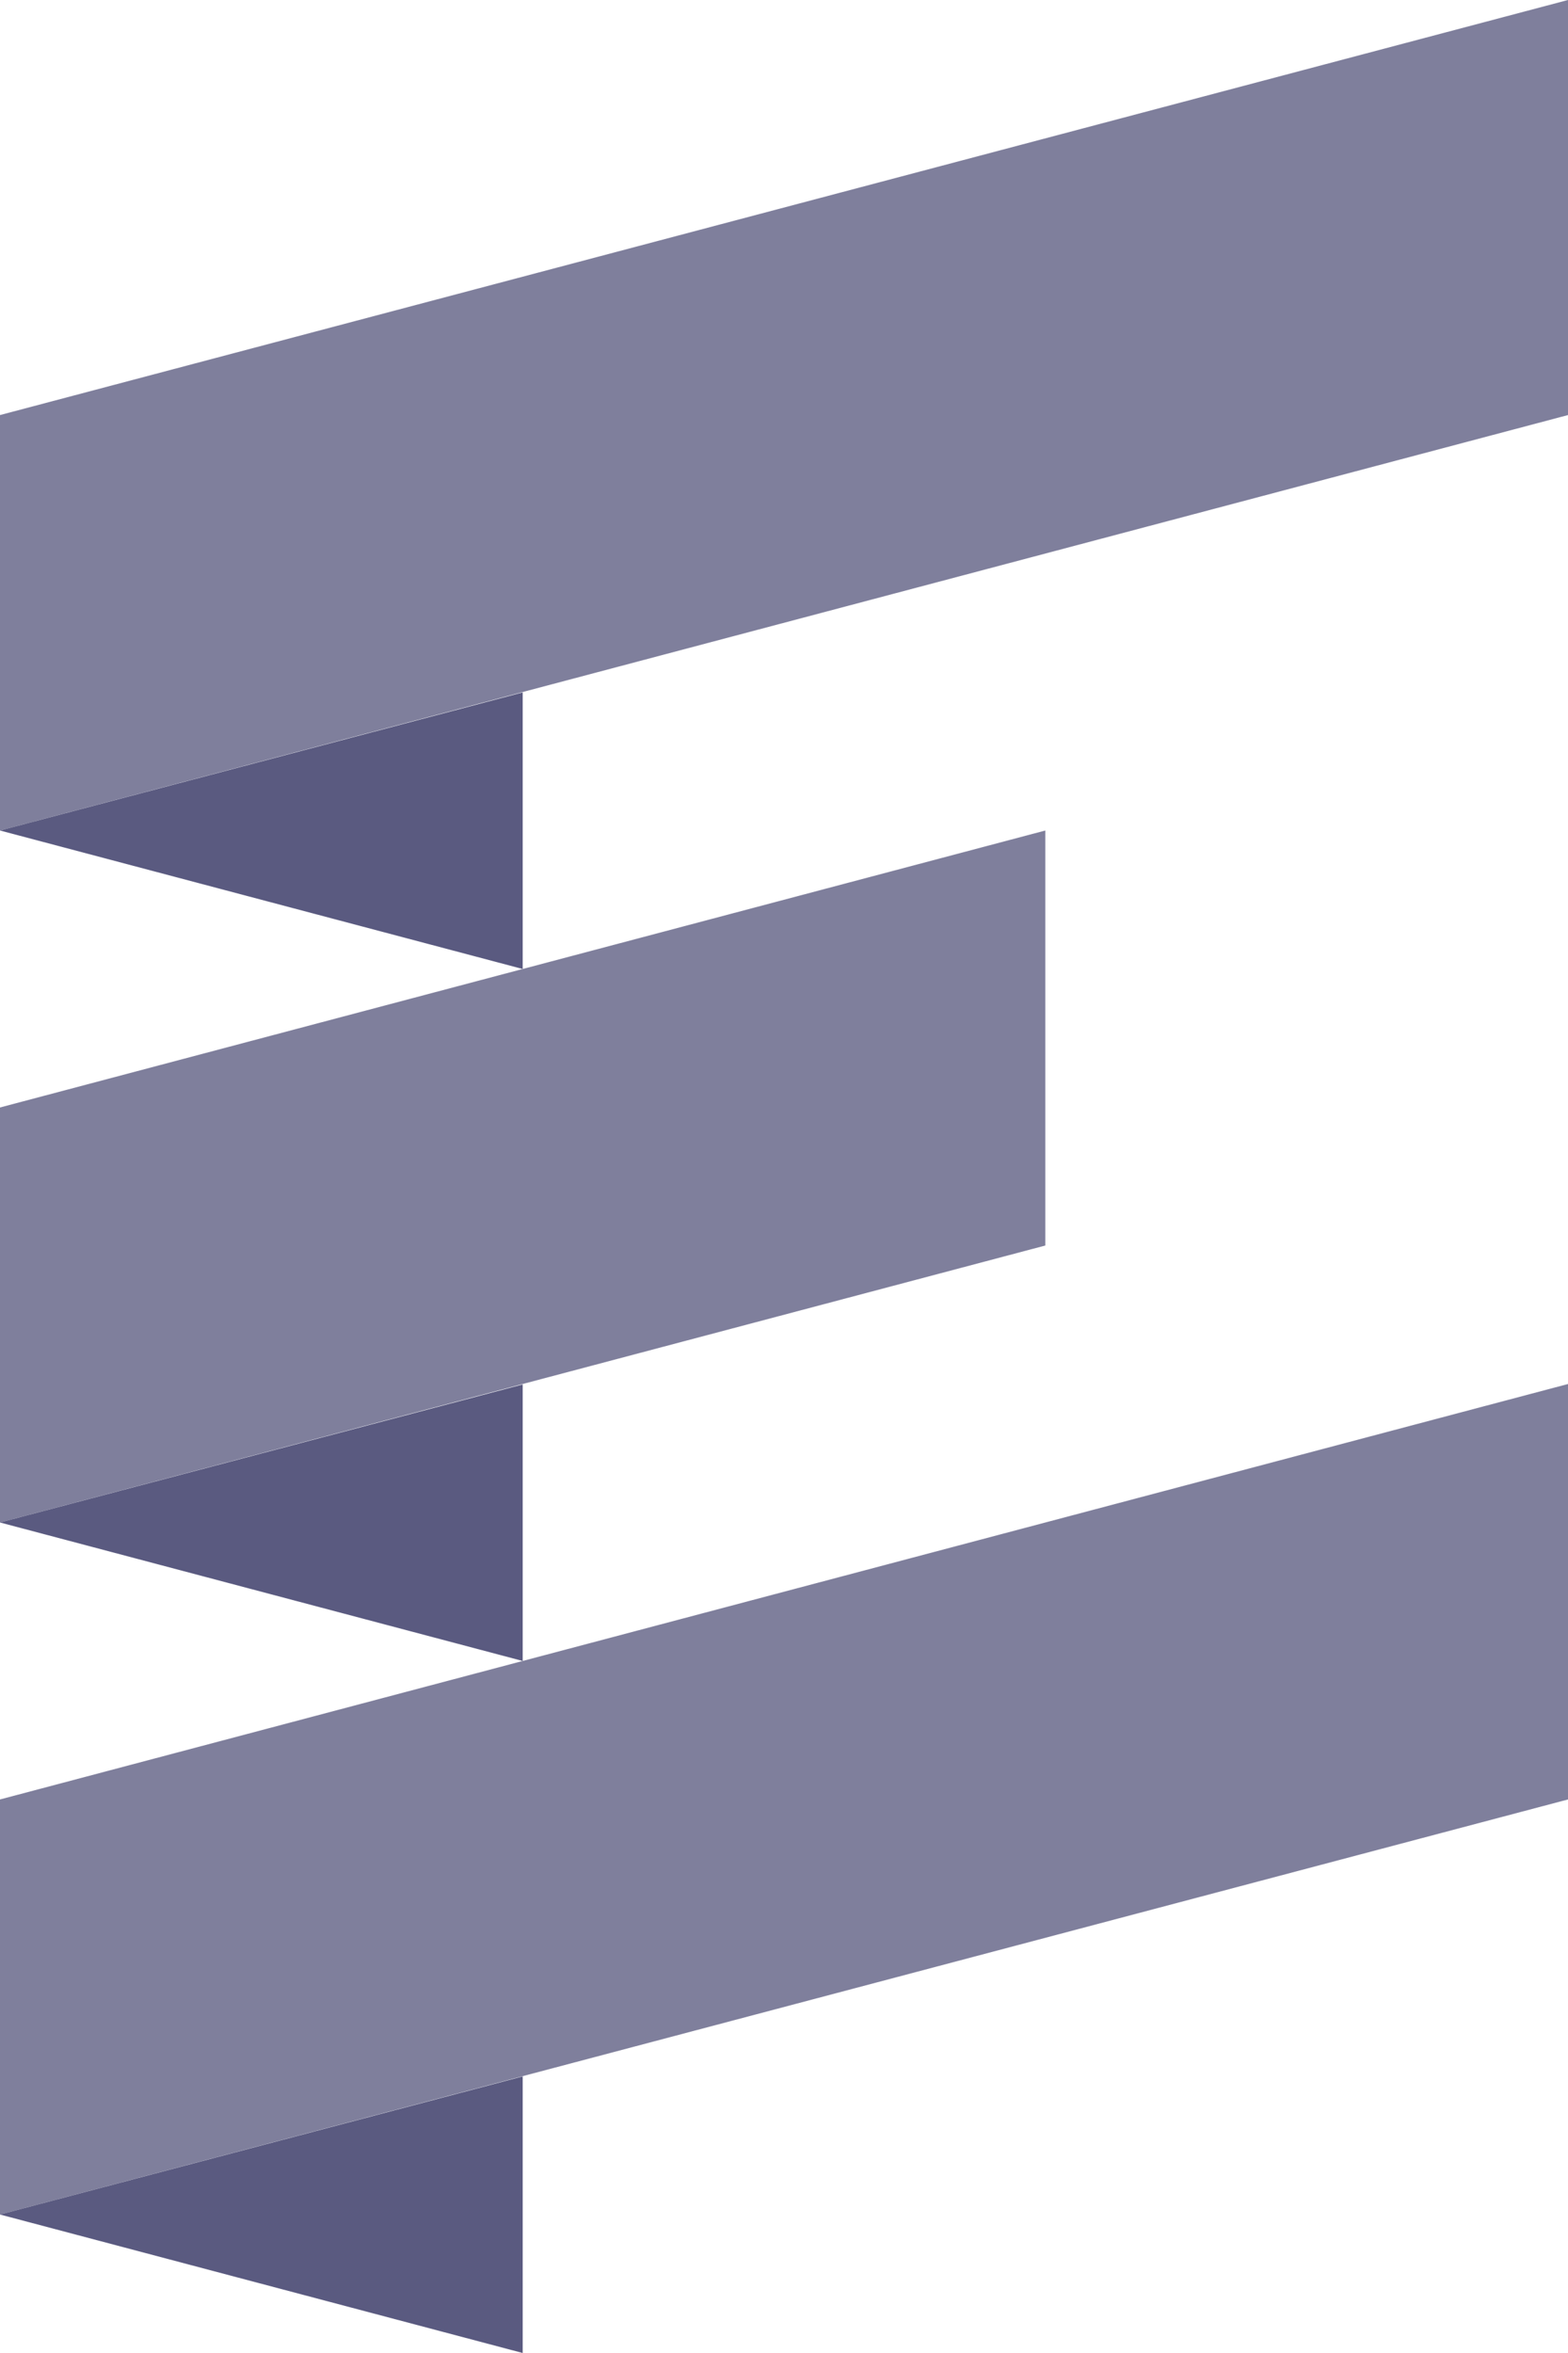 <svg width="32" height="48" viewBox="0 0 32 48" fill="none" xmlns="http://www.w3.org/2000/svg">
<g clip-path="url(#clip0_7_15)">
<path opacity="0.9" d="M0 45.175L10.667 48V42.358L0 45.175Z" fill="#494973"/>
<path opacity="0.9" d="M0 31.058L10.667 33.883V28.242L0 31.058Z" fill="#494973"/>
<path opacity="0.9" d="M0 16.942L10.667 19.767V14.125L0 16.942Z" fill="#494973"/>
<path opacity="0.7" d="M32 28.233L0 36.708V45.175L32 36.708V28.233Z" fill="#494973"/>
<path opacity="0.7" d="M21.333 16.942L0 22.592V31.058L21.333 25.408V16.942Z" fill="#494973"/>
<path opacity="0.7" d="M32 0L0 8.467V16.942L32 8.467V0Z" fill="#494973"/>
</g>
<defs>
<clipPath id="clip0_7_15">
<rect width="32" height="48" fill="#494973"/>
</clipPath>
</defs>
</svg>
